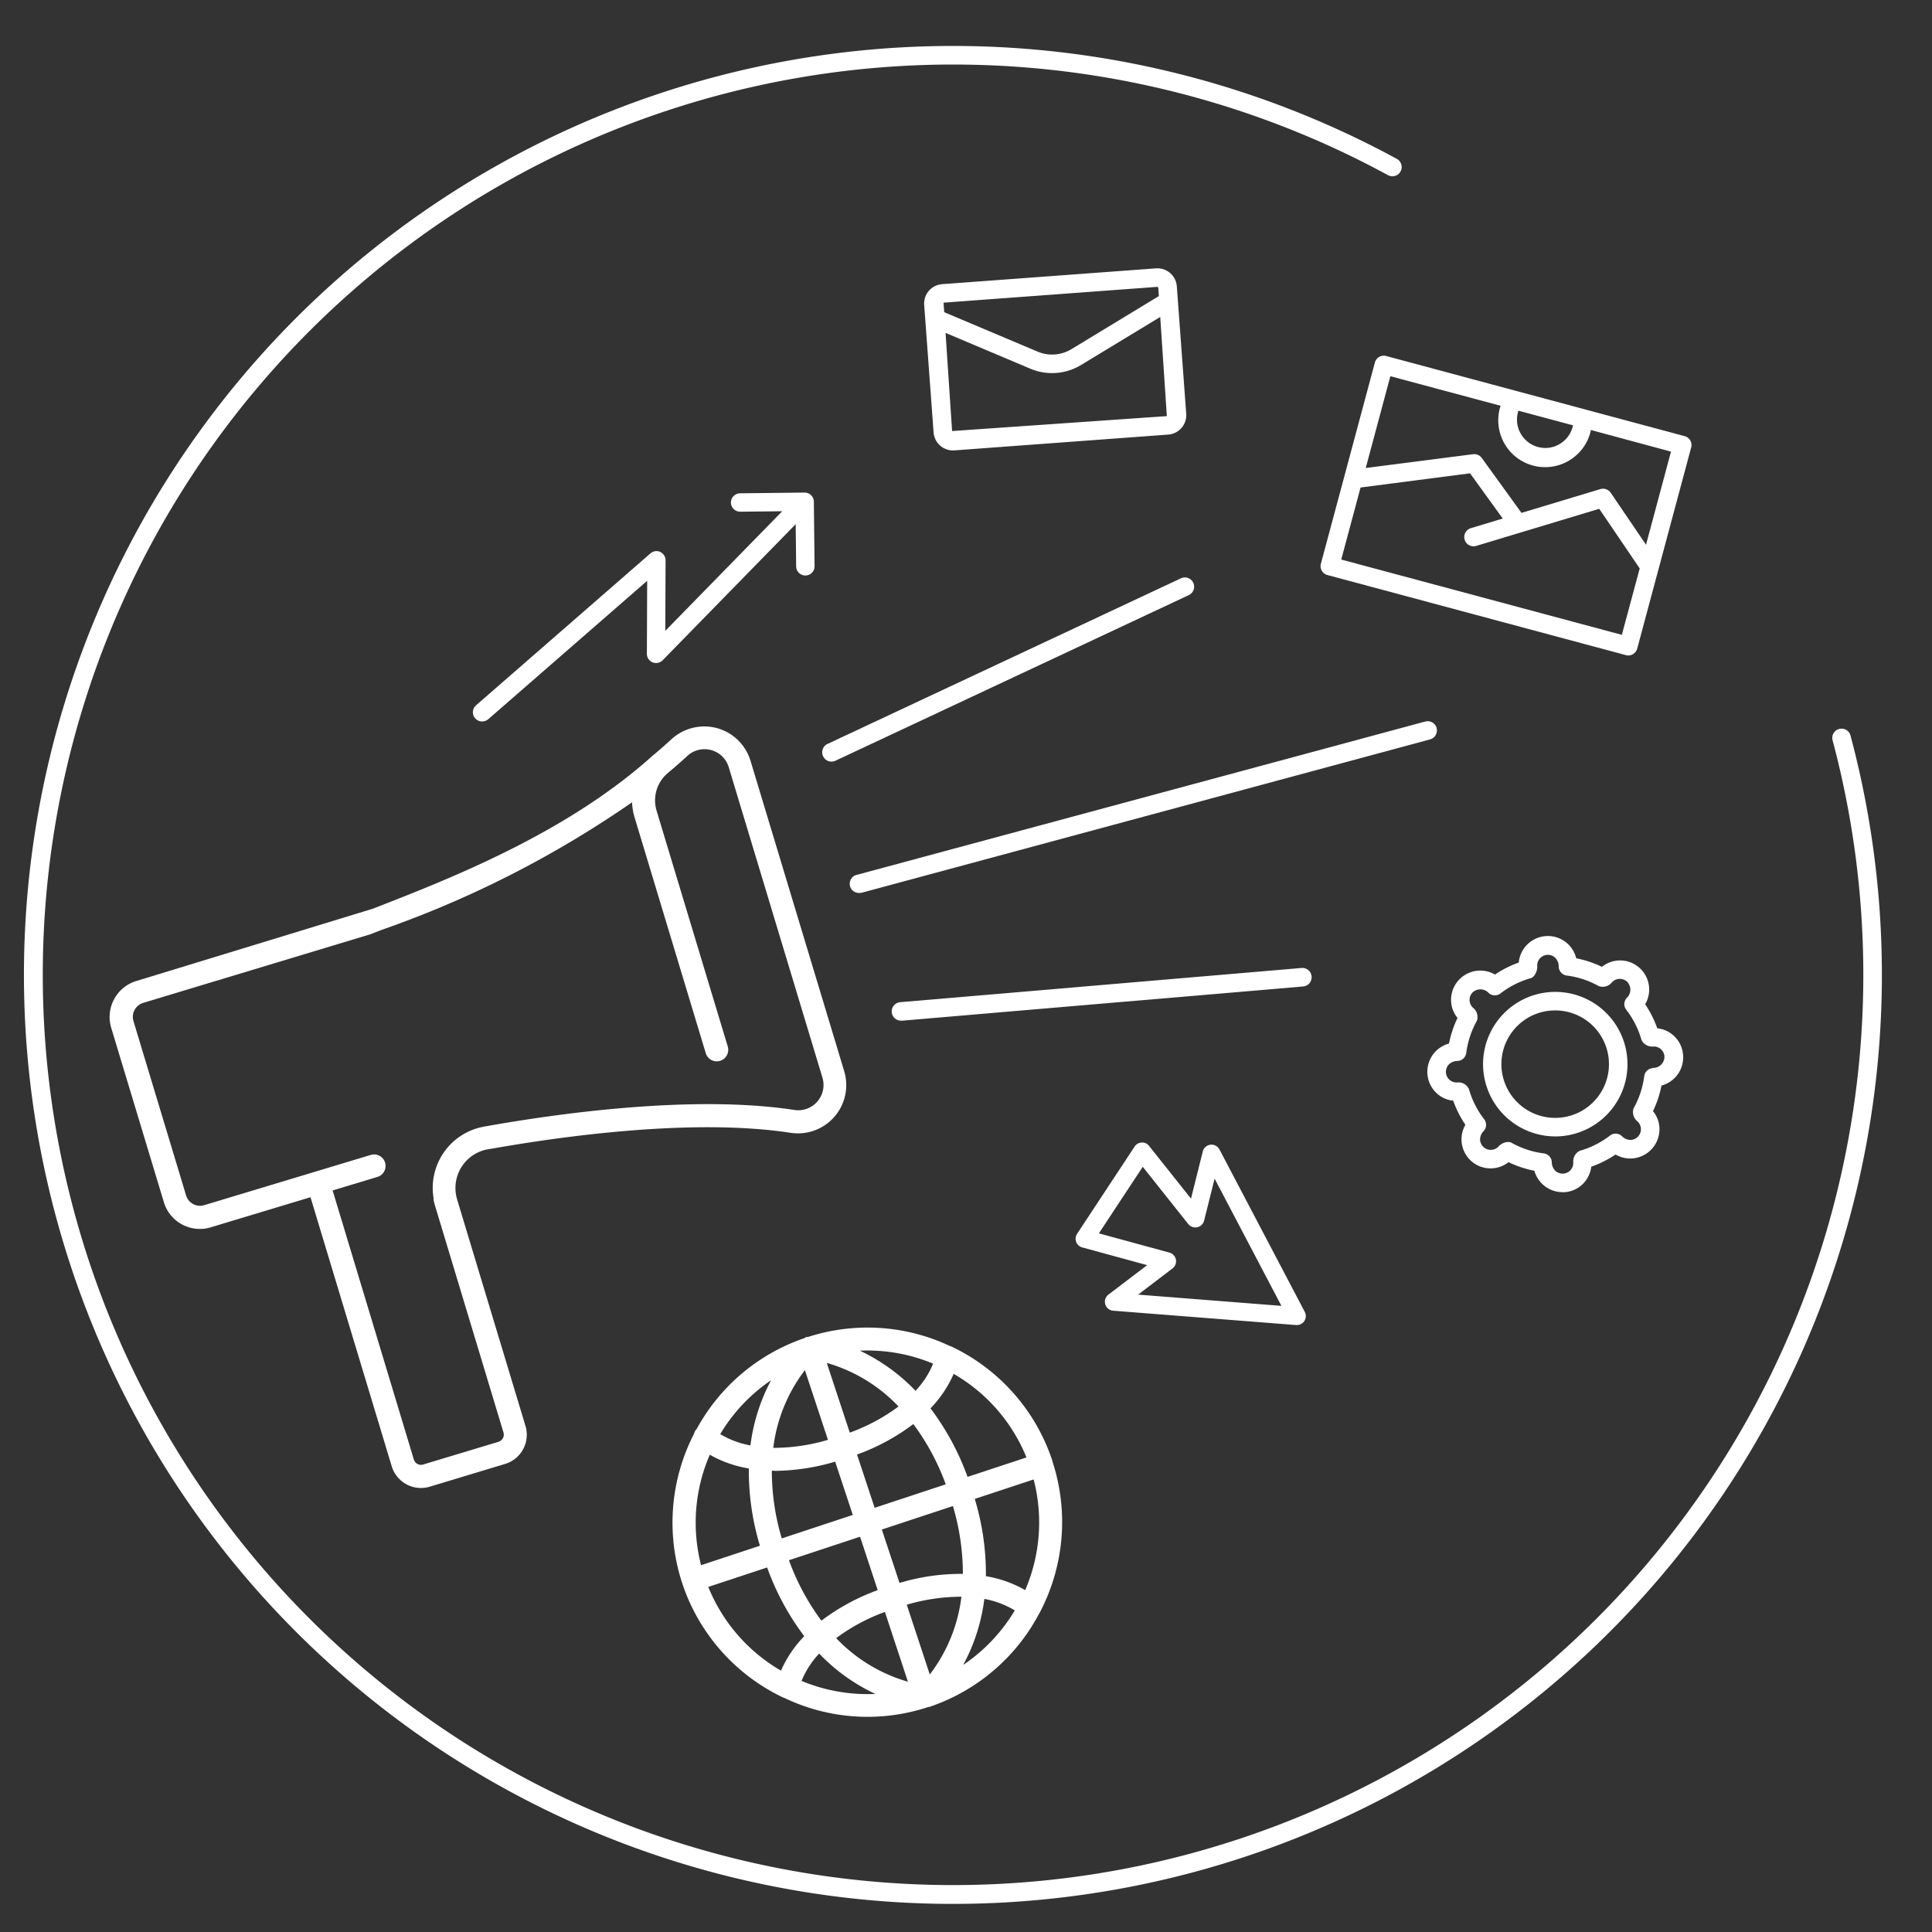 <svg xmlns="http://www.w3.org/2000/svg" xmlns:xlink="http://www.w3.org/1999/xlink" width="84" height="84" viewBox="0 0 84 84"><rect x="0" y="0" width="84" height="84" fill="#333333" stroke="none"/><defs><clipPath id="b"><rect width="84" height="84"/></clipPath></defs><g id="a" clip-path="url(#b)"><g transform="translate(10314 -3908.63)"><path d="M191.212,492.6c3.084-.551,8.9-1.379,13.185-.716a2.132,2.132,0,0,0,.912-.071,2.1,2.1,0,0,0,1.393-2.621l-4.07-13.484a2.117,2.117,0,0,0-.459-.809,2.091,2.091,0,0,0-1.457-.684,2.118,2.118,0,0,0-1.515.547c-.292.266-.539.486-.8.7l0,0c-.051.042-.1.086-.147.13-3.744,3.317-8.741,5.26-12.06,6.551l-10.265,3.137a1.635,1.635,0,0,0-1.093,2.038l2.289,7.58a1.633,1.633,0,0,0,2.036,1.092l4.339-1.309,3.532,11.7a1.327,1.327,0,0,0,1.651.886l3.279-.99a1.326,1.326,0,0,0,.885-1.652l-2.972-9.847a1.905,1.905,0,0,1-.047-.2,1.71,1.71,0,0,1,1.384-1.982m-2.368,2.157a2.726,2.726,0,0,0,.074.309l2.972,9.847a.326.326,0,0,1-.217.406l-3.279.989a.324.324,0,0,1-.4-.217l-3.532-11.7,1.958-.591a.5.5,0,0,0-.289-.957l-2.436.735,0,0-4.814,1.452a.633.633,0,0,1-.79-.423l-2.289-7.582a.636.636,0,0,1,.425-.79l9.874-2.982.464-.181a45.389,45.389,0,0,0,10.916-5.558,2.557,2.557,0,0,0,.109.654l3.091,10.241a.5.5,0,1,0,.957-.289l-3.091-10.241a1.553,1.553,0,0,1,.4-1.557l.111-.1c.268-.22.526-.449.829-.726a1.1,1.1,0,0,1,1.8.5l4.07,13.486a1.1,1.1,0,0,1-.729,1.374,1.114,1.114,0,0,1-.472.038c-4.426-.683-10.364.157-13.507.721a2.708,2.708,0,0,0-2.193,3.141" transform="translate(-10484 3466.002)" fill="#fff"/><path d="M211.434,462.21l.064,0,9.295-.687a.847.847,0,0,0,.782-.906l-.409-5.539a.846.846,0,0,0-.907-.782l-9.295.687a.844.844,0,0,0-.782.907l.409,5.538a.845.845,0,0,0,.843.784m-.039-.843-.284-4.268,3.69,1.559a2.431,2.431,0,0,0,2.2-.162l3.444-2.089.287,4.311Zm8.924-6.269h0a.045.045,0,0,1,.041.038l.025.364-3.8,2.306a1.617,1.617,0,0,1-1.469.109l-4.064-1.716-.028-.414Z" transform="translate(-10484 3466.002)" fill="#fff"/><path d="M232.464,474.282a.407.407,0,0,0-.494-.284l-24.692,6.66a.4.4,0,0,0,.1.793.47.47,0,0,0,.105-.013l24.692-6.662a.4.4,0,0,0,.284-.494" transform="translate(-10484 3466.002)" fill="#fff"/><path d="M227.025,485.081a.4.4,0,0,0-.436-.367L209.156,486.2a.4.4,0,0,0,.034.805l.035,0,17.433-1.487a.4.4,0,0,0,.367-.436" transform="translate(-10484 3466.002)" fill="#fff"/><path d="M205.787,475.509a.4.4,0,0,0,.366.232.4.4,0,0,0,.17-.038l15.363-7.2a.4.4,0,1,0-.341-.731l-15.364,7.2a.4.4,0,0,0-.194.536" transform="translate(-10484 3466.002)" fill="#fff"/><path d="M237.386,485.762a3.142,3.142,0,0,0,.227,6.275c.078,0,.157,0,.237-.008a3.142,3.142,0,1,0-.464-6.267m.4,5.463a2.336,2.336,0,0,1-.343-4.66c.058,0,.117-.006.176-.006a2.336,2.336,0,0,1,.167,4.666" transform="translate(-10484 3466.002)" fill="#fff"/><path d="M243.178,488.5a1.262,1.262,0,0,0-.438-.869,1.228,1.228,0,0,0-.684-.294,4.709,4.709,0,0,0-.527-1.046,1.264,1.264,0,0,0-1.88-1.627,4.661,4.661,0,0,0-1.116-.371,1.271,1.271,0,0,0-2.5.185A4.589,4.589,0,0,0,235,485a1.271,1.271,0,0,0-1.907,1.193,1.228,1.228,0,0,0,.278.693A4.627,4.627,0,0,0,233,488a1.271,1.271,0,0,0-.5,2.191,1.228,1.228,0,0,0,.684.294,4.625,4.625,0,0,0,.529,1.048,1.263,1.263,0,0,0,1.875,1.624,4.66,4.66,0,0,0,1.123.373,1.274,1.274,0,0,0,1.224.931c.037,0,.075,0,.112,0a1.257,1.257,0,0,0,1.138-1.106,4.656,4.656,0,0,0,1.055-.53,1.282,1.282,0,0,0,.733.169,1.274,1.274,0,0,0,1.174-1.362,1.228,1.228,0,0,0-.278-.693,4.627,4.627,0,0,0,.369-1.112,1.274,1.274,0,0,0,.941-1.322m-1.32.564a.4.4,0,0,0-.371.35,3.872,3.872,0,0,1-.461,1.395.511.511,0,0,0,.156.56.461.461,0,0,1,.16.318.457.457,0,0,1-.112.337.462.462,0,0,1-.318.161.53.53,0,0,1-.4-.17A.4.4,0,0,0,240,492a3.879,3.879,0,0,1-1.311.661.51.51,0,0,0-.286.5.464.464,0,0,1-.424.492.47.47,0,0,1-.34-.107.527.527,0,0,1-.17-.4.4.4,0,0,0-.35-.371,3.846,3.846,0,0,1-1.4-.461.305.305,0,0,0-.148-.035.592.592,0,0,0-.408.187.465.465,0,0,1-.811-.268.528.528,0,0,1,.161-.4.4.4,0,0,0,.014-.51,3.863,3.863,0,0,1-.662-1.311.5.5,0,0,0-.5-.286.471.471,0,0,1-.338-.111.465.465,0,0,1-.048-.656.535.535,0,0,1,.4-.167.4.4,0,0,0,.371-.35,3.867,3.867,0,0,1,.461-1.394.511.511,0,0,0-.156-.56.466.466,0,0,1-.049-.656.493.493,0,0,1,.724.009.405.405,0,0,0,.51.014,3.846,3.846,0,0,1,1.311-.662c.182-.052.3-.333.284-.522a.465.465,0,0,1,.773-.376.547.547,0,0,1,.163.412.4.4,0,0,0,.35.371,3.835,3.835,0,0,1,1.394.461.513.513,0,0,0,.56-.155.465.465,0,0,1,.656-.049.492.492,0,0,1-.009.723.4.4,0,0,0-.014.51,3.872,3.872,0,0,1,.662,1.311.514.514,0,0,0,.5.286.454.454,0,0,1,.338.111.463.463,0,0,1,.16.318h0a.491.491,0,0,1-.516.5" transform="translate(-10484 3466.002)" fill="#fff"/><path d="M199.659,511.457h0a8.442,8.442,0,0,0,4.309,4.937.5.5,0,0,0,.121.05,8.367,8.367,0,0,0,6.276.4l.008,0,.009,0,.008,0,.008,0a8.44,8.44,0,0,0,4.791-4.076.494.494,0,0,0,.047-.084,8.453,8.453,0,0,0,.523-6.514v-.008l0-.01h0a8.423,8.423,0,0,0-4.229-4.9c-.023-.011-.047-.019-.07-.031a.489.489,0,0,0-.156-.069,8.4,8.4,0,0,0-6.157-.4.527.527,0,0,0-.1.014l-.011.006a.612.612,0,0,0-.075.041,8.432,8.432,0,0,0-4.667,3.938l0,0a.487.487,0,0,0-.122.22,8.448,8.448,0,0,0-.507,6.505m1.193-5.6a5.18,5.18,0,0,0,1.7.6,11.236,11.236,0,0,0,.482,3.358l-2.559.846a7.434,7.434,0,0,1,.378-4.8m10.26,1.284-3.091,1.021-.766-2.316a9.228,9.228,0,0,0,2.448-1.326,10.258,10.258,0,0,1,1.409,2.621m3.454,4.6a5.063,5.063,0,0,0-1.708-.606,11.191,11.191,0,0,0-.484-3.36l2.561-.846a7.434,7.434,0,0,1-.369,4.812m-10.271-1.3,3.092-1.022.767,2.323a9.261,9.261,0,0,0-2.448,1.327,10.3,10.3,0,0,1-1.411-2.628m5.122,1.935a8.353,8.353,0,0,1,2.377-.348,6.934,6.934,0,0,1-1.375,3.38Zm-.949.314,1,3.033a6.942,6.942,0,0,1-3.12-1.895,8.318,8.318,0,0,1,2.118-1.138m.636-1.262-.768-2.322,3.09-1.021a10.3,10.3,0,0,1,.433,2.95,9.268,9.268,0,0,0-2.755.393m-3.111-6.221a8.33,8.33,0,0,1-2.377.348,6.929,6.929,0,0,1,1.375-3.378Zm.949-.314-1-3.031a6.932,6.932,0,0,1,3.119,1.894,8.279,8.279,0,0,1-2.117,1.137m-3.225,1.662a9.479,9.479,0,0,0,2.588-.4l.766,2.317-3.089,1.021a10.27,10.27,0,0,1-.431-2.946c.057,0,.106.009.166.009m-2.931,5.046,2.561-.846a11.245,11.245,0,0,0,1.613,2.987,5.113,5.113,0,0,0-1.011,1.5,7.439,7.439,0,0,1-3.163-3.645m4.057,4.09a3.879,3.879,0,0,1,.766-1.189,8.139,8.139,0,0,0,2.444,1.755,7.447,7.447,0,0,1-3.21-.566m7.031-.7a8.127,8.127,0,0,0,.916-2.865,3.888,3.888,0,0,1,1.324.5,7.47,7.47,0,0,1-2.24,2.367m2.747-9.018-2.561.846a11.253,11.253,0,0,0-1.611-2.98,5.081,5.081,0,0,0,1.008-1.5,7.4,7.4,0,0,1,3.164,3.632m-4.057-4.076a3.91,3.91,0,0,1-.764,1.182,8.154,8.154,0,0,0-2.423-1.746,7.425,7.425,0,0,1,3.187.564m-7.043.717a8.157,8.157,0,0,0-.9,2.839,3.913,3.913,0,0,1-1.314-.492,7.448,7.448,0,0,1,2.216-2.347" transform="translate(-10484 3466.002)" fill="#fff"/><path d="M198.712,466.626a.4.4,0,0,0-.432.063l-7.577,6.6a.4.4,0,0,0,.264.706.4.4,0,0,0,.265-.1l6.906-6.015-.013,3.166a.4.4,0,0,0,.691.284l5.779-5.912.021,1.831a.4.4,0,0,0,.4.4h0a.4.4,0,0,0,.4-.407l-.031-2.8a.405.405,0,0,0-.121-.284.4.4,0,0,0-.284-.114h0l-2.8.032a.4.4,0,0,0,0,.8h0l1.83-.02-5.084,5.2.012-3.062a.4.4,0,0,0-.235-.368" transform="translate(-10484 3466.002)" fill="#fff"/><path d="M230.27,458.107a.4.4,0,0,0-.493.285l-2.347,8.745a.4.4,0,0,0,.285.493l12.98,3.483a.407.407,0,0,0,.1.014.4.4,0,0,0,.2-.054.407.407,0,0,0,.188-.245l2.346-8.744a.4.4,0,0,0-.285-.494l-3.087-.828-1.232-.331-3.026-.812Zm8.122,3.014c-.005.022-.01.045-.016.067a1.232,1.232,0,0,1-.575.751,1.216,1.216,0,0,1-.93.124,1.232,1.232,0,0,1-.872-1.512c.006-.023.012-.045.02-.067l.814.219Zm2.123,9.109-12.2-3.274.84-3.132,4.76-.617,1.422,1.966-1.387.419a.4.4,0,1,0,.232.771l5.35-1.613,1.76,2.592Zm2.137-7.966-1.086,4.049-1.535-2.261a.406.406,0,0,0-.45-.159l-3.429,1.034-1.727-2.387a.406.406,0,0,0-.378-.164l-4.667.6,1.07-3.991,4.8,1.287c-.007.023-.021.041-.028.065a2.037,2.037,0,1,0,3.934,1.056c.006-.023,0-.048.01-.07Z" transform="translate(-10484 3466.002)" fill="#fff"/><path d="M218.055,499.336a.39.39,0,0,0,.343.279l7.956.624h.03a.39.39,0,0,0,.346-.571l-3.711-7.065a.391.391,0,0,0-.724.087l-.512,2.053-1.822-2.291a.364.364,0,0,0-.323-.147.385.385,0,0,0-.308.175l-2.5,3.792a.39.39,0,0,0,.223.591l2.824.771-1.684,1.281a.389.389,0,0,0-.138.42m2.925-1.559a.391.391,0,0,0-.134-.687l-3.068-.837.953-1.447.954-1.446,1.979,2.489a.393.393,0,0,0,.388.139.389.389,0,0,0,.3-.287l.457-1.827,2.905,5.532-6.23-.489Z" transform="translate(-10484 3466.002)" fill="#fff"/><path d="M250.457,474.608a.4.4,0,1,0-.779.207,39.577,39.577,0,1,1-19.331-24.571.4.4,0,1,0,.385-.708,40.39,40.39,0,1,0,19.725,25.072" transform="translate(-10484 3466.002)" fill="#fff"/></g></g></svg>